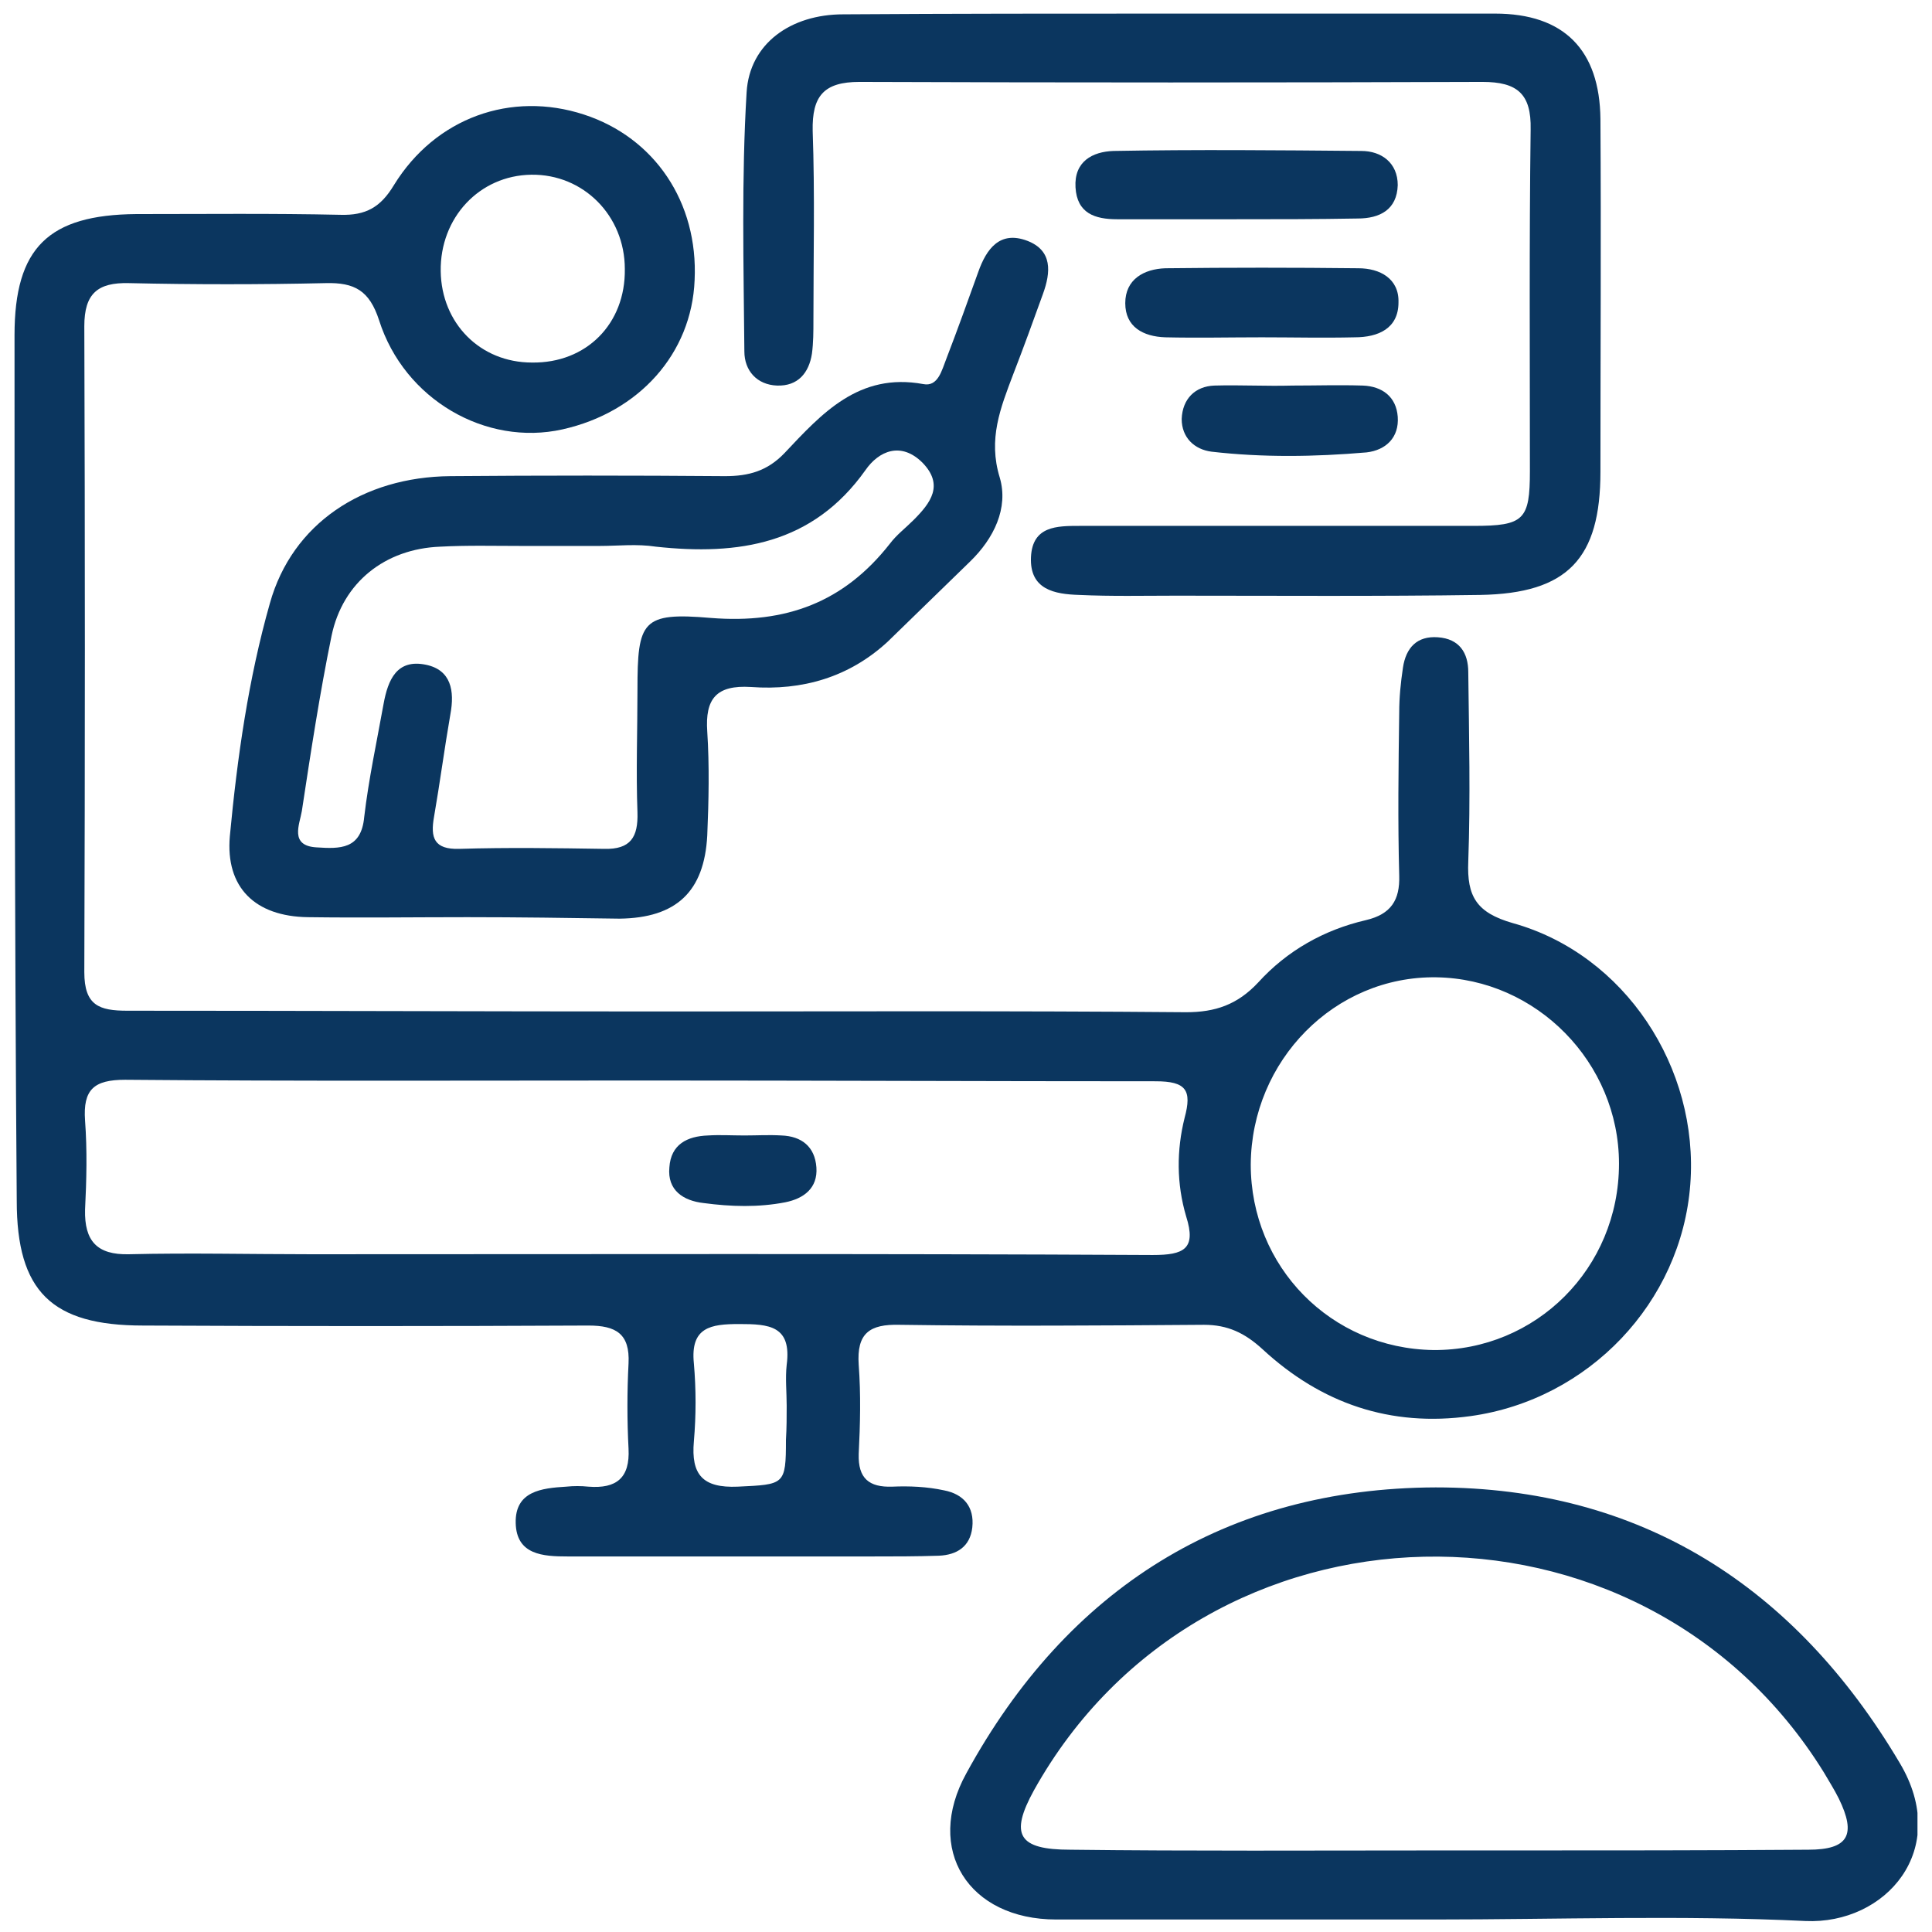 <svg width="81" height="81" viewBox="0 0 81 81" fill="none" xmlns="http://www.w3.org/2000/svg">
<g clip-path="url(#clip0_4673_676)">
<path d="M27.784 42.406C35.099 42.406 42.414 42.375 49.73 42.438C50.944 42.438 51.877 42.126 52.749 41.192C53.963 39.854 55.519 38.982 57.263 38.578C58.321 38.329 58.694 37.737 58.663 36.71C58.601 34.438 58.632 32.134 58.663 29.862C58.663 29.239 58.726 28.616 58.819 27.994C58.944 27.154 59.41 26.655 60.282 26.718C61.185 26.78 61.558 27.371 61.558 28.181C61.589 30.827 61.652 33.473 61.558 36.118C61.496 37.581 61.901 38.266 63.426 38.702C68.126 40.01 71.239 44.772 70.866 49.659C70.492 54.609 66.601 58.687 61.652 59.371C58.29 59.838 55.395 58.842 52.936 56.57C52.189 55.885 51.473 55.543 50.477 55.543C46.212 55.574 41.978 55.605 37.714 55.543C36.469 55.511 35.908 55.885 36.002 57.224C36.095 58.469 36.064 59.714 36.002 60.959C35.971 61.986 36.438 62.36 37.403 62.329C38.119 62.297 38.866 62.329 39.582 62.484C40.391 62.64 40.858 63.169 40.764 64.041C40.671 64.85 40.111 65.192 39.364 65.224C38.43 65.255 37.496 65.255 36.562 65.255C32.298 65.255 28.064 65.255 23.799 65.255C22.772 65.255 21.652 65.192 21.621 63.854C21.589 62.515 22.71 62.391 23.737 62.329C24.049 62.297 24.36 62.297 24.671 62.329C25.854 62.422 26.414 61.955 26.352 60.741C26.29 59.558 26.29 58.344 26.352 57.161C26.414 55.916 25.823 55.574 24.671 55.574C18.445 55.605 12.22 55.605 5.994 55.574C2.165 55.574 0.702 54.142 0.702 50.344C0.609 38.235 0.609 26.126 0.609 14.049C0.609 10.375 2.041 9.006 5.714 8.975C8.578 8.975 11.41 8.943 14.274 9.006C15.333 9.037 15.955 8.694 16.515 7.761C18.259 4.928 21.434 3.807 24.484 4.803C27.442 5.768 29.278 8.476 29.122 11.745C28.998 14.827 26.788 17.286 23.582 18.002C20.375 18.718 16.951 16.757 15.893 13.426C15.488 12.181 14.866 11.838 13.652 11.87C10.912 11.932 8.142 11.932 5.403 11.87C4.095 11.838 3.535 12.305 3.535 13.675C3.566 22.702 3.566 31.729 3.535 40.757C3.535 42.157 4.158 42.375 5.34 42.375C12.842 42.375 20.313 42.406 27.784 42.406ZM27.006 45.301C19.753 45.301 12.5 45.333 5.247 45.27C3.94 45.27 3.473 45.675 3.566 46.982C3.659 48.227 3.628 49.473 3.566 50.718C3.535 52.025 4.064 52.617 5.403 52.585C7.955 52.523 10.477 52.585 13.029 52.585C24.796 52.585 36.562 52.554 48.329 52.617C49.636 52.617 50.165 52.367 49.73 50.998C49.325 49.628 49.325 48.227 49.667 46.858C49.978 45.706 49.73 45.333 48.453 45.333C41.325 45.333 34.165 45.301 27.006 45.301ZM67.877 48.788C67.877 44.554 64.422 41.037 60.22 40.974C55.955 40.912 52.469 44.461 52.438 48.819C52.438 53.115 55.8 56.539 60.095 56.601C64.391 56.632 67.877 53.177 67.877 48.788ZM26.196 11.278C26.196 9.037 24.453 7.294 22.274 7.325C20.095 7.356 18.445 9.13 18.477 11.371C18.508 13.55 20.126 15.2 22.305 15.2C24.578 15.231 26.228 13.582 26.196 11.278ZM32.982 58.936C32.982 58.375 32.92 57.784 32.982 57.224C33.2 55.574 32.235 55.511 30.99 55.511C29.807 55.511 28.936 55.636 29.091 57.161C29.185 58.251 29.185 59.34 29.091 60.43C28.967 61.831 29.465 62.391 30.928 62.329C32.889 62.235 32.951 62.266 32.951 60.367C32.982 59.87 32.982 59.403 32.982 58.936Z" fill="#0B365F"/>
<path d="M19.597 38.453C17.356 38.453 15.146 38.484 12.905 38.453C10.694 38.422 9.449 37.208 9.636 35.06C9.947 31.76 10.414 28.461 11.317 25.286C12.251 21.955 15.208 19.994 18.881 19.963C22.71 19.932 26.539 19.932 30.399 19.963C31.395 19.963 32.173 19.745 32.889 18.998C34.445 17.348 36.002 15.605 38.71 16.103C39.333 16.227 39.488 15.511 39.675 15.044C40.142 13.83 40.578 12.616 41.014 11.402C41.356 10.437 41.916 9.659 43.068 10.095C44.126 10.5 44.064 11.402 43.722 12.336C43.317 13.457 42.912 14.578 42.477 15.698C41.947 17.099 41.418 18.406 41.916 20.025C42.29 21.301 41.667 22.578 40.671 23.543C39.519 24.663 38.368 25.784 37.216 26.904C35.597 28.398 33.636 28.959 31.488 28.803C30.025 28.71 29.558 29.301 29.652 30.671C29.745 32.103 29.714 33.566 29.652 35.029C29.527 37.395 28.344 38.484 25.979 38.515C23.862 38.484 21.714 38.453 19.597 38.453ZM25.138 22.889C24.049 22.889 22.959 22.889 21.869 22.889C20.718 22.889 19.597 22.858 18.445 22.92C16.142 23.013 14.368 24.414 13.901 26.655C13.403 29.083 13.029 31.543 12.655 34.002C12.562 34.562 12.126 35.465 13.278 35.527C14.243 35.589 15.146 35.62 15.27 34.251C15.457 32.663 15.8 31.076 16.08 29.519C16.266 28.492 16.64 27.62 17.854 27.869C18.912 28.087 19.068 28.959 18.881 29.955C18.632 31.387 18.445 32.819 18.196 34.251C18.041 35.122 18.196 35.62 19.255 35.589C21.278 35.527 23.301 35.558 25.325 35.589C26.445 35.62 26.757 35.091 26.726 34.064C26.663 32.352 26.726 30.64 26.726 28.928C26.726 26.033 26.912 25.659 29.807 25.908C32.951 26.157 35.379 25.255 37.309 22.795C37.589 22.422 37.963 22.142 38.305 21.799C39.021 21.083 39.582 20.336 38.679 19.402C37.776 18.5 36.842 18.904 36.282 19.714C34.072 22.826 30.959 23.294 27.504 22.92C26.694 22.795 25.916 22.889 25.138 22.889Z" fill="#0B365F"/>
<path d="M60.126 80.476C54.835 80.476 49.543 80.476 44.282 80.476C40.609 80.476 38.741 77.55 40.516 74.344C44.749 66.593 51.41 62.391 60.189 62.36C68.78 62.36 75.255 66.5 79.644 73.908C81.823 77.55 79.052 80.694 75.691 80.539C70.492 80.29 65.294 80.476 60.126 80.476ZM60.126 77.581C61.154 77.581 62.212 77.581 63.239 77.581C67.442 77.581 71.613 77.581 75.815 77.55C77.496 77.55 77.838 76.928 77.091 75.402C76.905 75.029 76.687 74.686 76.469 74.313C68.811 61.924 50.446 62.328 43.348 75.06C42.321 76.928 42.694 77.55 44.873 77.55C49.979 77.612 55.053 77.581 60.126 77.581Z" fill="#0B365F"/>
<path d="M49.138 0.57C53.652 0.57 58.166 0.57 62.679 0.57C65.574 0.57 67.068 2.095 67.099 4.99C67.13 9.908 67.099 14.827 67.099 19.776C67.099 23.418 65.73 24.881 62.057 24.943C57.792 25.006 53.559 24.974 49.294 24.974C47.955 24.974 46.586 25.006 45.247 24.943C44.22 24.912 43.162 24.726 43.224 23.356C43.286 22.048 44.313 22.048 45.278 22.048C50.788 22.048 56.267 22.048 61.776 22.048C63.893 22.048 64.142 21.799 64.142 19.745C64.142 14.982 64.111 10.22 64.173 5.426C64.204 3.932 63.613 3.434 62.15 3.434C53.434 3.465 44.718 3.465 36.033 3.434C34.539 3.434 34.041 4.025 34.072 5.488C34.166 8.134 34.103 10.78 34.103 13.426C34.103 13.893 34.103 14.36 34.041 14.827C33.916 15.636 33.45 16.196 32.578 16.165C31.738 16.134 31.208 15.543 31.208 14.733C31.177 11.122 31.084 7.48 31.302 3.869C31.426 1.815 33.169 0.601 35.348 0.601C39.924 0.57 44.531 0.57 49.138 0.57Z" fill="#0B365F"/>
<path d="M51.784 9.192C50.134 9.192 48.484 9.192 46.835 9.192C45.901 9.192 45.154 8.943 45.091 7.854C45.029 6.764 45.807 6.36 46.679 6.329C50.134 6.266 53.589 6.298 57.076 6.329C57.916 6.329 58.601 6.827 58.601 7.761C58.57 8.788 57.854 9.161 56.92 9.161C55.208 9.192 53.496 9.192 51.784 9.192Z" fill="#0B365F"/>
<path d="M52.904 14.142C51.566 14.142 50.196 14.173 48.858 14.142C47.924 14.111 47.177 13.706 47.177 12.71C47.177 11.714 47.955 11.278 48.858 11.247C51.566 11.216 54.243 11.216 56.951 11.247C57.854 11.247 58.663 11.683 58.632 12.679C58.632 13.768 57.791 14.142 56.795 14.142C55.488 14.173 54.181 14.142 52.904 14.142Z" fill="#0B365F"/>
<path d="M54.181 16.165C55.177 16.165 56.142 16.134 57.138 16.165C57.948 16.196 58.539 16.632 58.601 17.473C58.664 18.344 58.103 18.873 57.294 18.967C55.115 19.154 52.936 19.185 50.788 18.936C50.072 18.842 49.543 18.344 49.543 17.566C49.574 16.726 50.103 16.196 50.913 16.165C52.002 16.134 53.092 16.196 54.181 16.165Z" fill="#0B365F"/>
<path d="M31.208 47.605C31.737 47.605 32.235 47.574 32.765 47.605C33.605 47.636 34.165 48.072 34.228 48.943C34.29 49.815 33.699 50.251 32.92 50.407C31.8 50.624 30.648 50.593 29.496 50.438C28.656 50.344 27.971 49.908 28.064 48.943C28.127 47.978 28.811 47.636 29.683 47.605C30.181 47.574 30.679 47.605 31.208 47.605Z" fill="#0B365F"/>
</g>
<defs>
<clipPath id="clip0_4673_676">
<rect width="79.782" height="80" fill="white" transform="translate(0.609 0.57)"/>
</clipPath>
</defs>
</svg>
